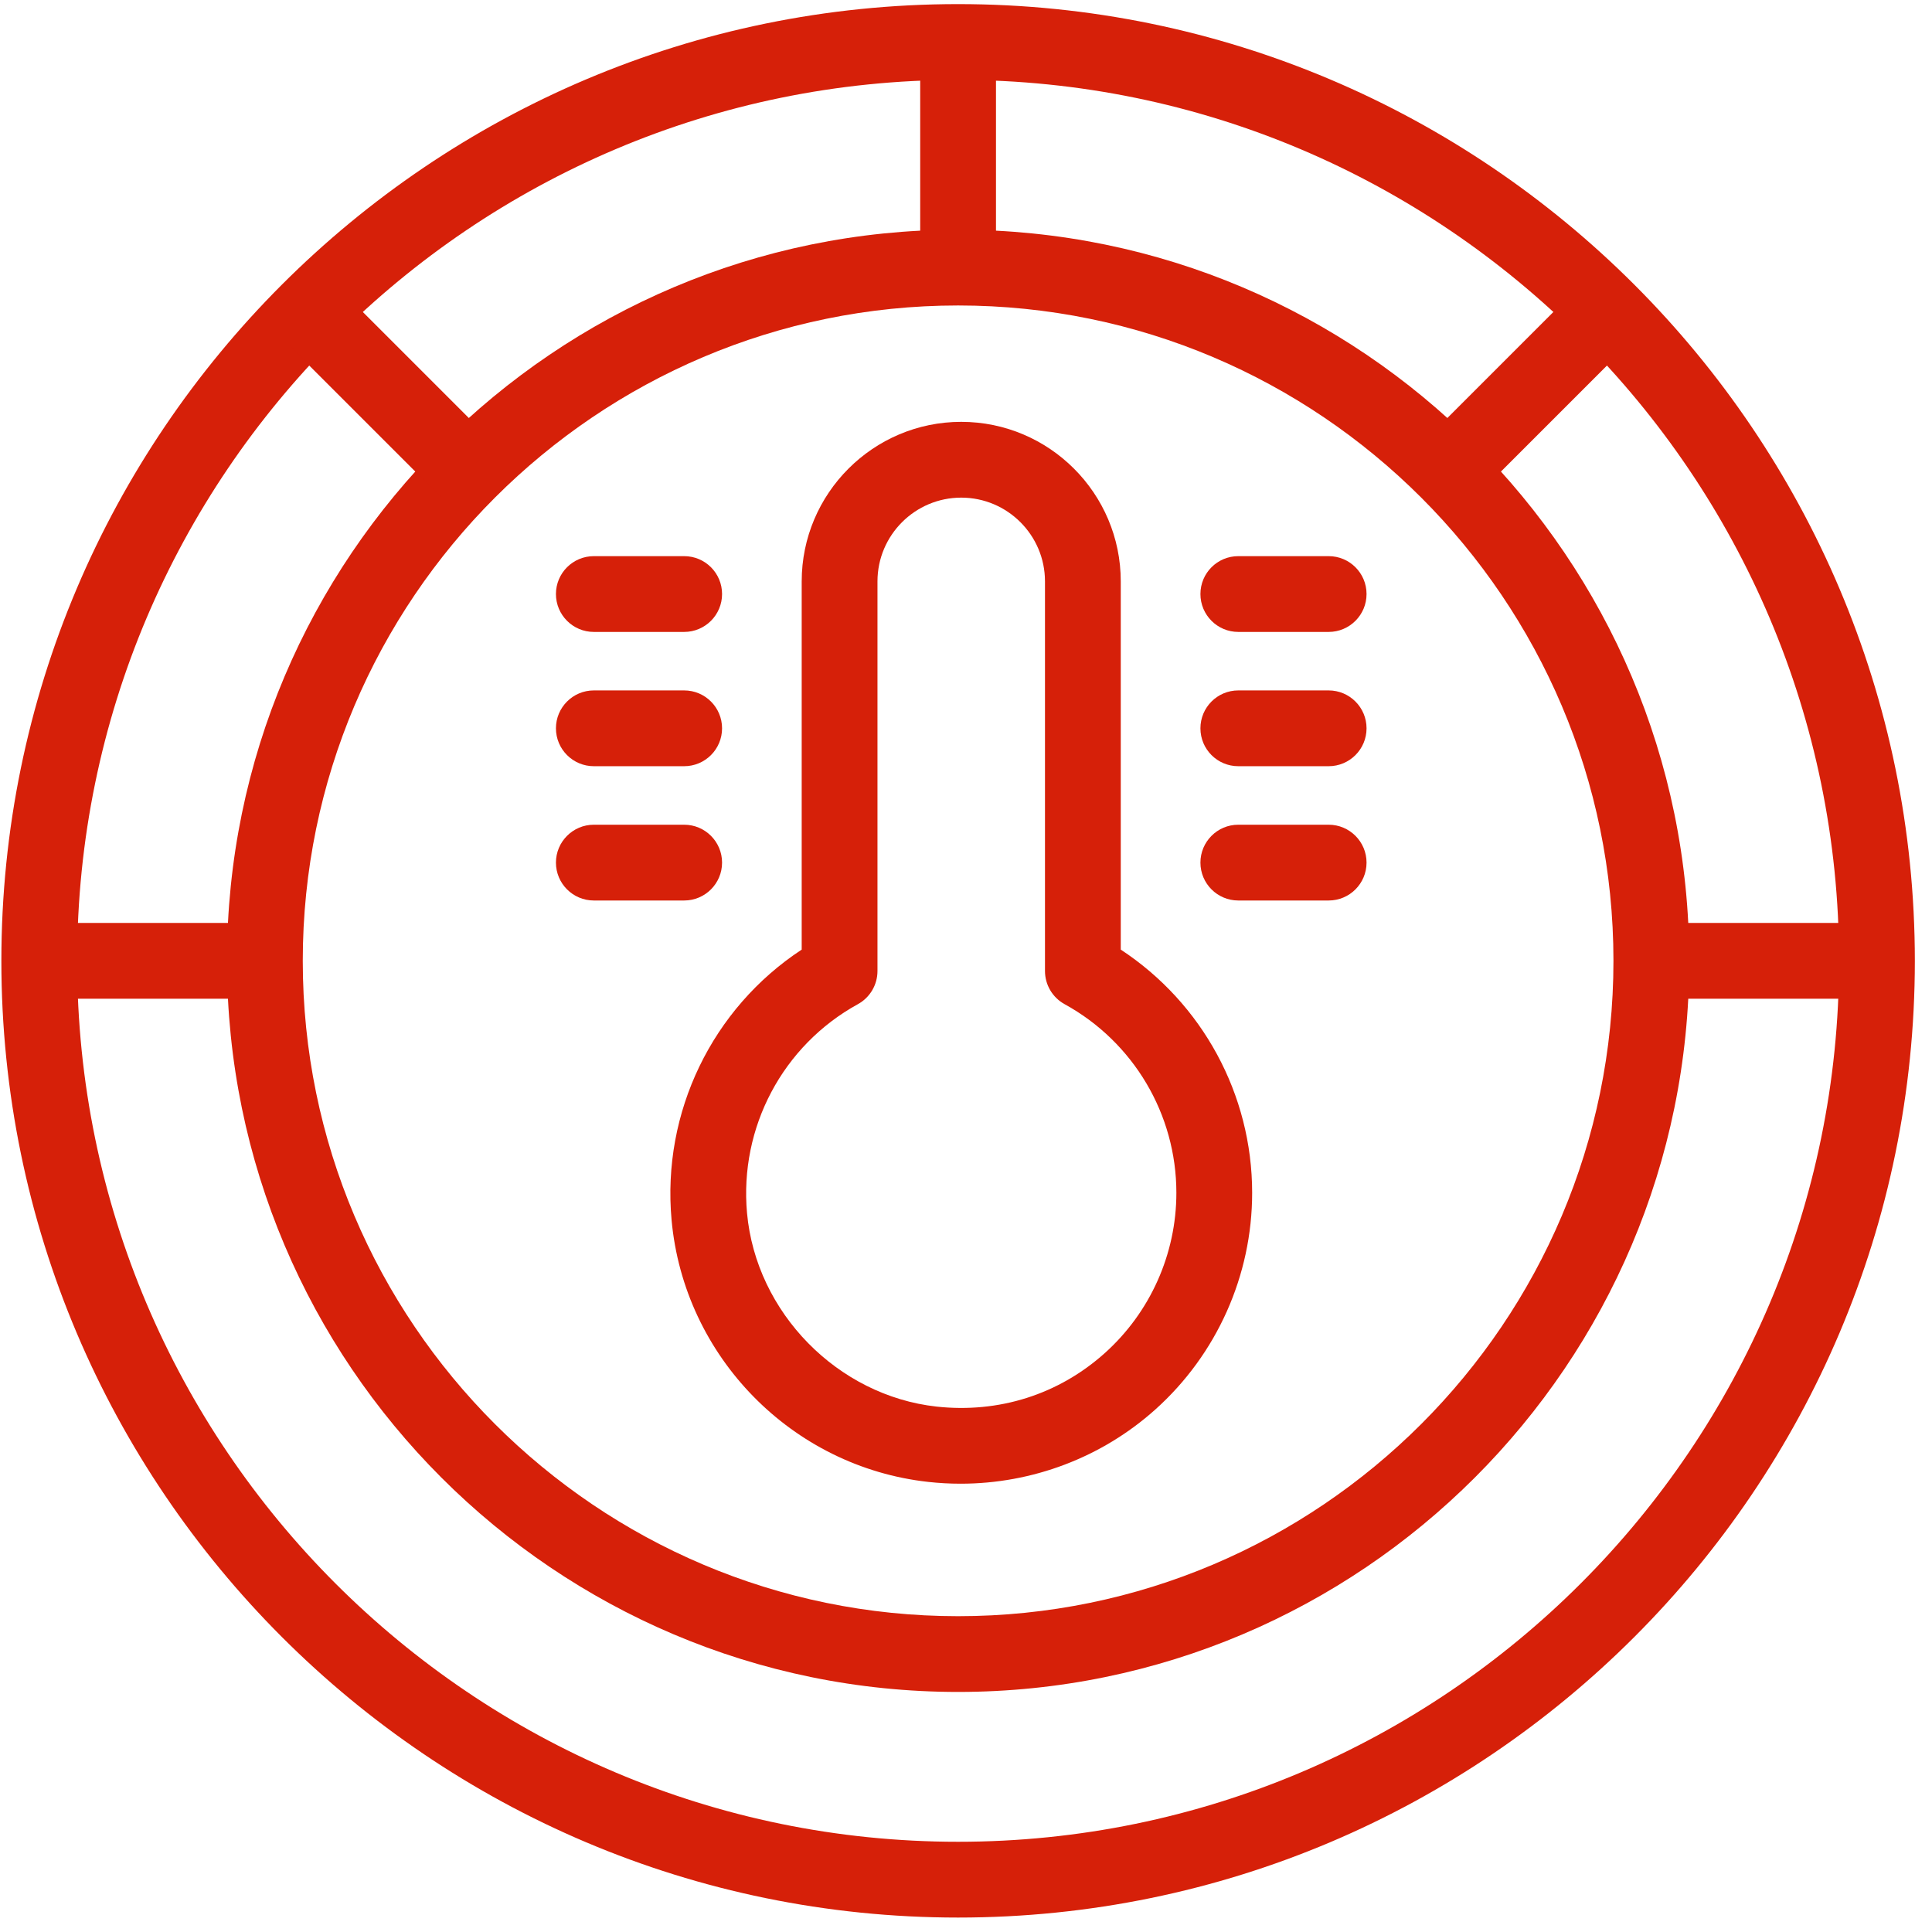 <?xml version="1.0" encoding="UTF-8" standalone="no"?>
<!DOCTYPE svg PUBLIC "-//W3C//DTD SVG 1.1//EN" "http://www.w3.org/Graphics/SVG/1.1/DTD/svg11.dtd">
<svg width="100%" height="100%" viewBox="0 0 46 46" version="1.1" xmlns="http://www.w3.org/2000/svg" xmlns:xlink="http://www.w3.org/1999/xlink" xml:space="preserve" xmlns:serif="http://www.serif.com/" style="fill-rule:evenodd;clip-rule:evenodd;stroke-linejoin:round;stroke-miterlimit:2;">
    <g transform="matrix(1,0,0,1,-118.273,-109.269)">
        <g transform="matrix(0.226,0,0,0.226,99.027,34.343)">
            <g transform="matrix(3.031,0,0,3.031,-501.577,33.313)">
                <path d="M226.88,101.166C209.996,101.166 196.26,114.902 196.26,131.786C196.26,148.67 209.996,162.406 226.88,162.406C243.765,162.406 257.501,148.67 257.501,131.786C257.501,114.902 243.765,101.166 226.88,101.166ZM226.88,165.04C208.544,165.04 193.626,150.122 193.626,131.786C193.626,113.449 208.544,98.532 226.88,98.532C245.217,98.532 260.135,113.449 260.135,131.786C260.135,150.122 245.217,165.04 226.88,165.04Z" style="fill:rgb(214,32,9);fill-rule:nonzero;"/>
            </g>
            <g transform="matrix(3.031,0,0,3.031,-501.577,33.313)">
                <path d="M226.88,109.007C214.32,109.007 204.102,119.226 204.102,131.786C204.102,144.346 214.32,154.565 226.88,154.565C239.44,154.565 249.659,144.346 249.659,131.786C249.659,119.226 239.44,109.007 226.88,109.007ZM226.88,157.198C212.868,157.198 201.468,145.799 201.468,131.786C201.468,117.773 212.868,106.373 226.88,106.373C240.893,106.373 252.293,117.773 252.293,131.786C252.293,145.799 240.893,157.198 226.88,157.198Z" style="fill:rgb(214,32,9);fill-rule:nonzero;"/>
            </g>
            <g transform="matrix(3.031,0,0,3.031,-501.577,33.313)">
                <rect x="225.563" y="99.849" width="2.634" height="7.841" style="fill:rgb(214,32,9);fill-rule:nonzero;"/>
            </g>
            <g transform="matrix(3.031,0,0,3.031,-501.577,33.313)">
                <path d="M244.85,115.678L242.987,113.817L248.532,108.272L250.395,110.134L244.85,115.678Z" style="fill:rgb(214,32,9);fill-rule:nonzero;"/>
            </g>
            <g transform="matrix(3.031,0,0,3.031,-501.577,33.313)">
                <rect x="250.977" y="130.469" width="7.839" height="2.634" style="fill:rgb(214,32,9);fill-rule:nonzero;"/>
            </g>
            <g transform="matrix(3.031,0,0,3.031,-501.577,33.313)">
                <path d="M208.911,115.678L203.366,110.134L205.228,108.272L210.773,113.817L208.911,115.678Z" style="fill:rgb(214,32,9);fill-rule:nonzero;"/>
            </g>
            <g transform="matrix(3.031,0,0,3.031,-501.577,33.313)">
                <rect x="194.943" y="130.469" width="7.842" height="2.634" style="fill:rgb(214,32,9);fill-rule:nonzero;"/>
            </g>
            <g transform="matrix(3.031,0,0,3.031,-501.577,33.313)">
                <path d="M226.989,115.686C225.384,115.686 224.078,116.992 224.078,118.597L224.078,132.139C224.078,132.62 223.817,133.062 223.396,133.293C220.785,134.728 219.273,137.578 219.544,140.555C219.858,144.008 222.69,146.9 226.132,147.28C228.299,147.516 230.371,146.86 231.976,145.423C233.559,144.005 234.467,141.974 234.467,139.85C234.467,137.122 232.979,134.61 230.583,133.293C230.162,133.062 229.9,132.62 229.9,132.139L229.9,118.597C229.9,116.992 228.595,115.686 226.989,115.686ZM226.966,149.96C226.593,149.96 226.218,149.939 225.843,149.898C221.106,149.375 217.354,145.546 216.921,140.793C216.58,137.041 218.339,133.436 221.444,131.396L221.444,118.597C221.444,115.54 223.932,113.052 226.989,113.052C230.047,113.052 232.534,115.54 232.534,118.597L232.534,131.396C235.369,133.257 237.101,136.428 237.101,139.85C237.101,142.721 235.873,145.467 233.732,147.384C231.873,149.05 229.456,149.96 226.966,149.96Z" style="fill:rgb(214,32,9);fill-rule:nonzero;"/>
            </g>
            <g transform="matrix(3.031,0,0,3.031,-501.577,33.313)">
                <path d="M239.76,129.689L236.619,129.689C235.892,129.689 235.303,129.099 235.303,128.372C235.303,127.645 235.892,127.055 236.619,127.055L239.76,127.055C240.487,127.055 241.077,127.645 241.077,128.372C241.077,129.099 240.487,129.689 239.76,129.689Z" style="fill:rgb(214,32,9);fill-rule:nonzero;"/>
            </g>
            <g transform="matrix(3.031,0,0,3.031,-501.577,33.313)">
                <path d="M239.76,125.021L236.619,125.021C235.892,125.021 235.303,124.432 235.303,123.704C235.303,122.977 235.892,122.387 236.619,122.387L239.76,122.387C240.487,122.387 241.077,122.977 241.077,123.704C241.077,124.432 240.487,125.021 239.76,125.021Z" style="fill:rgb(214,32,9);fill-rule:nonzero;"/>
            </g>
            <g transform="matrix(3.031,0,0,3.031,-501.577,33.313)">
                <path d="M239.76,120.354L236.619,120.354C235.892,120.354 235.303,119.764 235.303,119.037C235.303,118.309 235.892,117.72 236.619,117.72L239.76,117.72C240.487,117.72 241.077,118.309 241.077,119.037C241.077,119.764 240.487,120.354 239.76,120.354Z" style="fill:rgb(214,32,9);fill-rule:nonzero;"/>
            </g>
            <g transform="matrix(3.031,0,0,3.031,-501.577,33.313)">
                <path d="M217.359,129.689L214.219,129.689C213.492,129.689 212.902,129.099 212.902,128.372C212.902,127.645 213.492,127.055 214.219,127.055L217.359,127.055C218.086,127.055 218.676,127.645 218.676,128.372C218.676,129.099 218.086,129.689 217.359,129.689Z" style="fill:rgb(214,32,9);fill-rule:nonzero;"/>
            </g>
            <g transform="matrix(3.031,0,0,3.031,-501.577,33.313)">
                <path d="M217.359,125.021L214.219,125.021C213.492,125.021 212.902,124.432 212.902,123.704C212.902,122.977 213.492,122.387 214.219,122.387L217.359,122.387C218.086,122.387 218.676,122.977 218.676,123.704C218.676,124.432 218.086,125.021 217.359,125.021Z" style="fill:rgb(214,32,9);fill-rule:nonzero;"/>
            </g>
            <g transform="matrix(3.031,0,0,3.031,-501.577,33.313)">
                <path d="M217.359,120.354L214.219,120.354C213.492,120.354 212.902,119.764 212.902,119.037C212.902,118.309 213.492,117.72 214.219,117.72L217.359,117.72C218.086,117.72 218.676,118.309 218.676,119.037C218.676,119.764 218.086,120.354 217.359,120.354Z" style="fill:rgb(214,32,9);fill-rule:nonzero;"/>
            </g>
        </g>
    </g>
</svg>
